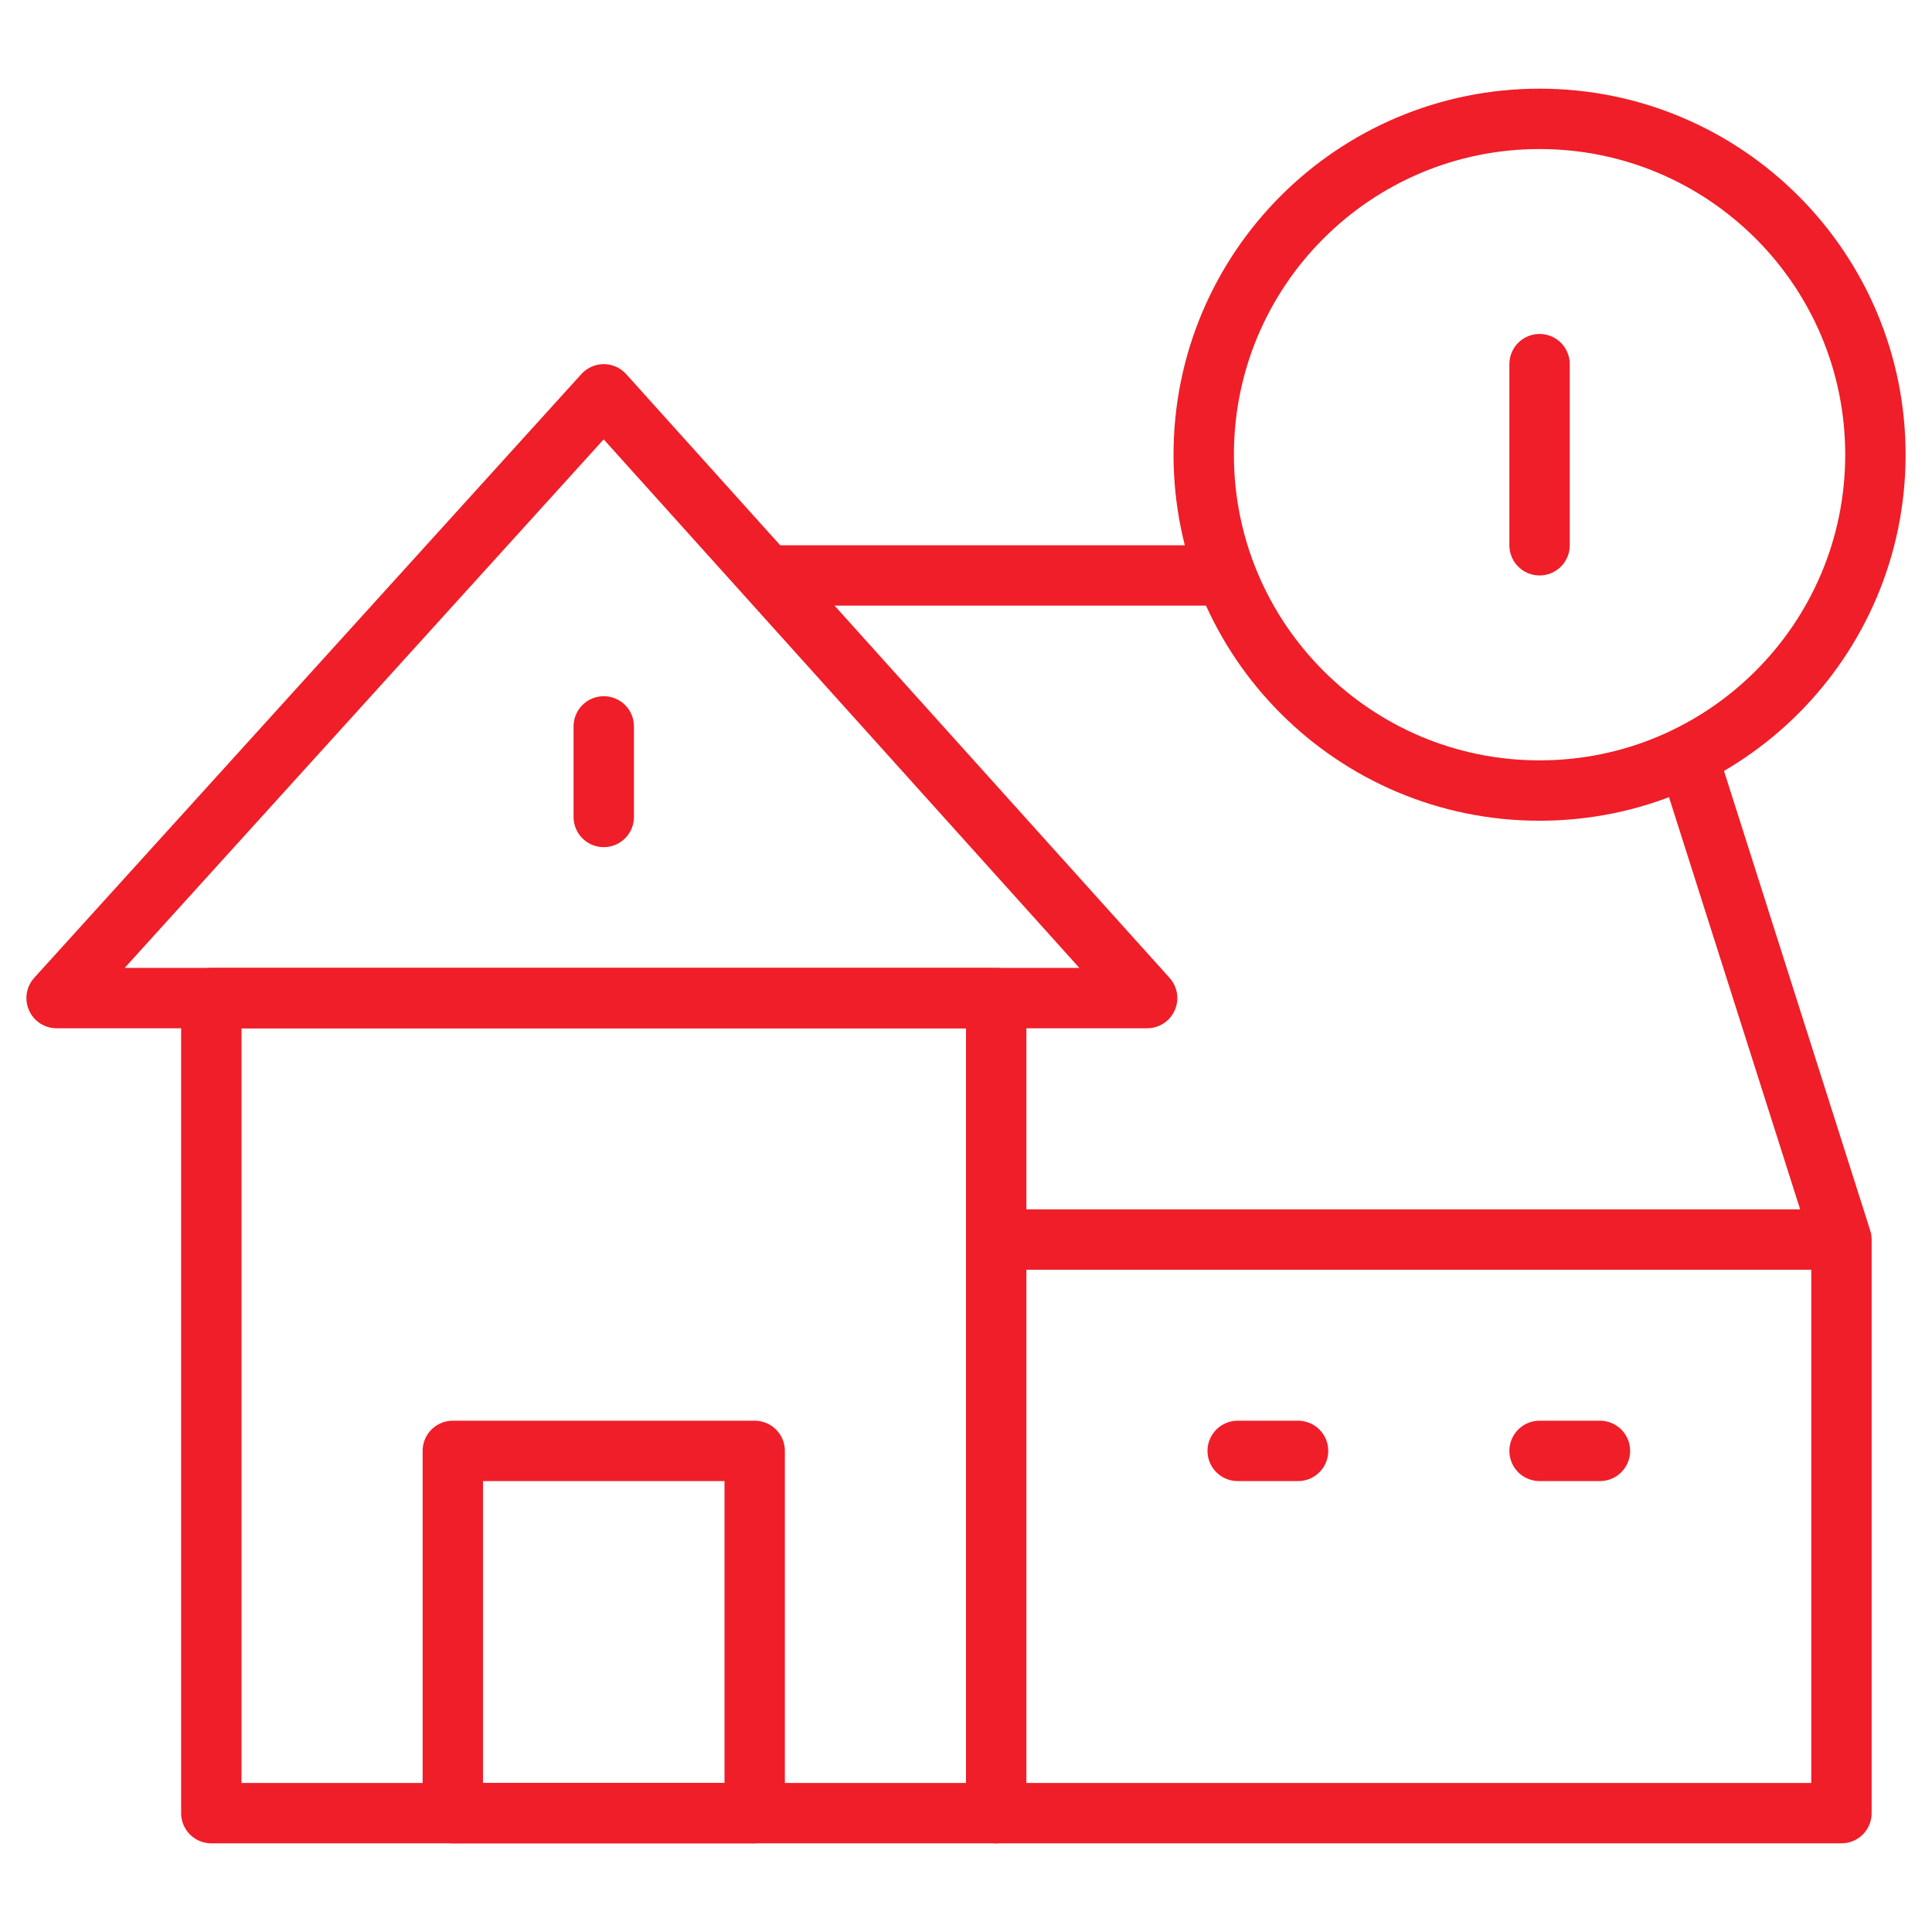 <svg width="48" height="48" viewBox="0 0 48 48" fill="none" xmlns="http://www.w3.org/2000/svg">
<path d="M19.275 14.297H30.333M45.321 30.797H25.035M5.25 24.797H24.75V45.047H5.25V24.797Z" stroke="#EF1E28" stroke-width="1.5" stroke-miterlimit="10" stroke-linecap="round" stroke-linejoin="round"/>
<path d="M41.984 18.961L45.75 30.797V45.047H24.75M28.5 24.797H1.406L15 9.797L28.5 24.797Z" stroke="#EF1E28" stroke-width="1.5" stroke-miterlimit="10" stroke-linecap="round" stroke-linejoin="round"/>
<path d="M38.25 19.641C42.858 19.641 46.594 15.905 46.594 11.297C46.594 6.689 42.858 2.953 38.25 2.953C33.642 2.953 29.906 6.689 29.906 11.297C29.906 15.905 33.642 19.641 38.25 19.641Z" stroke="#EF1E28" stroke-width="1.5" stroke-miterlimit="10" stroke-linecap="round" stroke-linejoin="round"/>
<path d="M38.25 9.047V13.547M15 18.047V20.297M30.75 36.047H32.25M38.25 36.047H39.75M11.25 36.047H18.75V45.047H11.25V36.047Z" stroke="#EF1E28" stroke-width="1.5" stroke-miterlimit="10" stroke-linecap="round" stroke-linejoin="round"/>
</svg>
